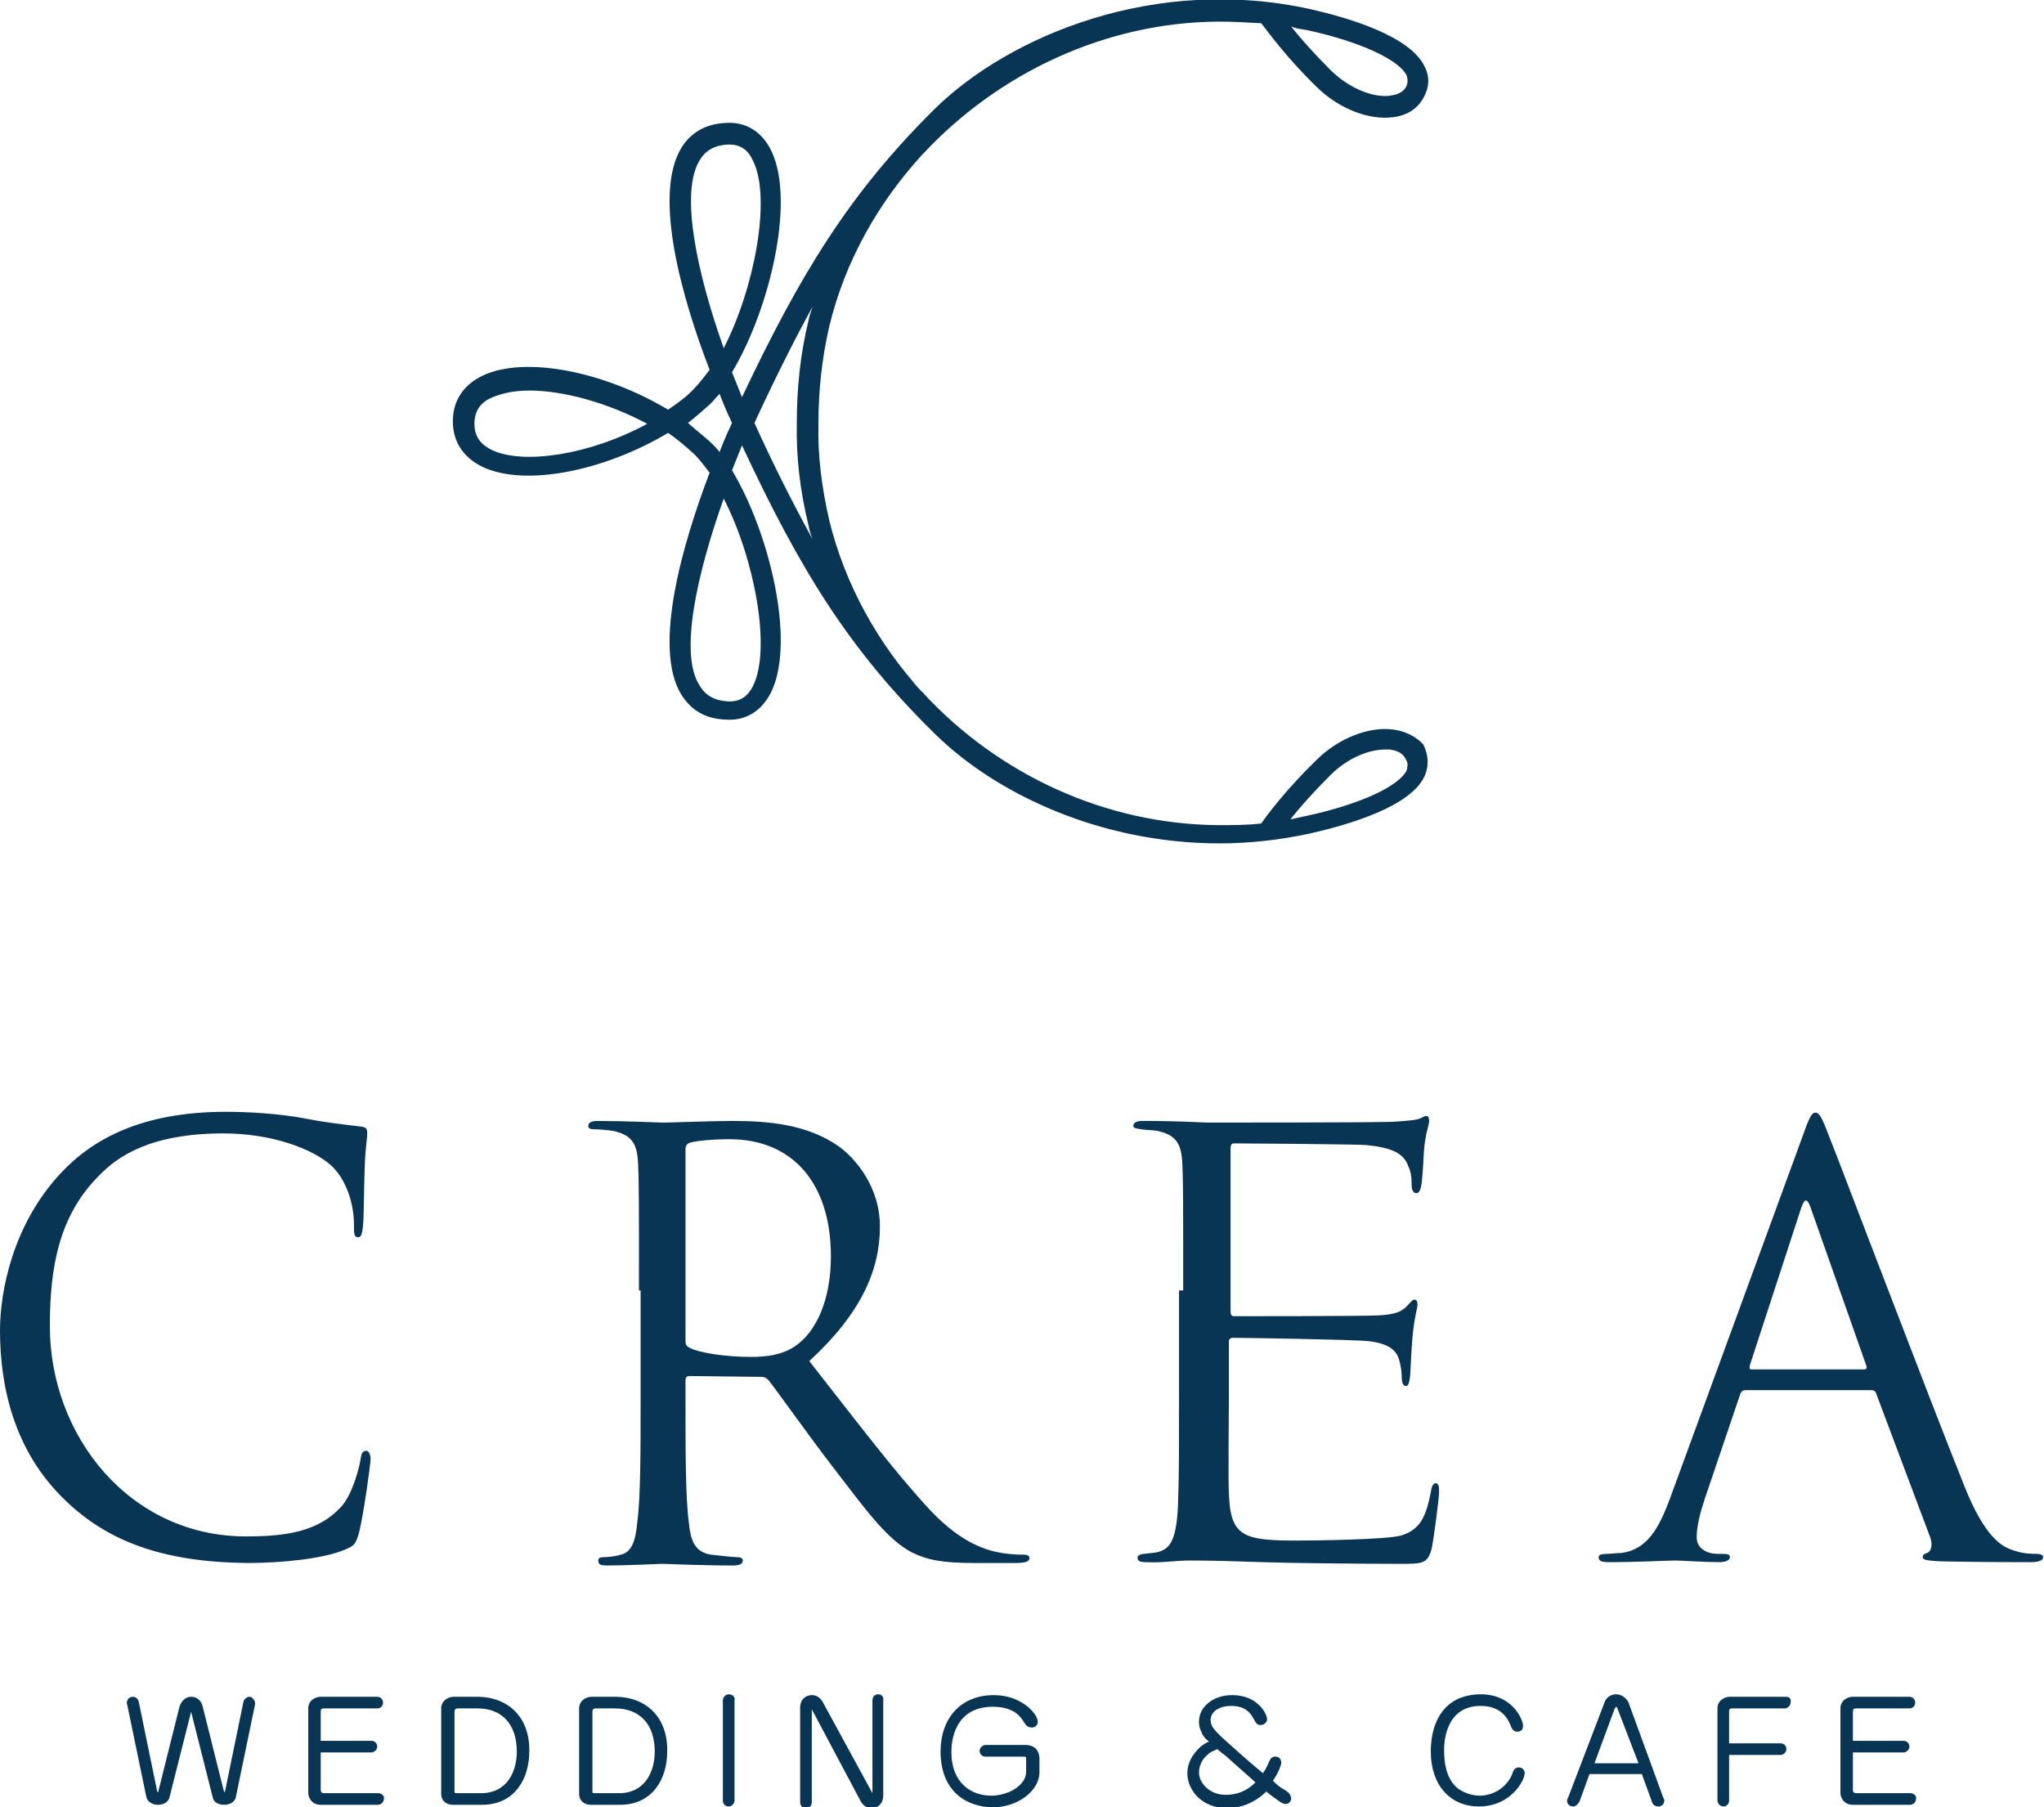 <?xml version="1.0" encoding="UTF-8"?> <svg xmlns="http://www.w3.org/2000/svg" xmlns:xlink="http://www.w3.org/1999/xlink" version="1.1" id="_レイヤー_1" x="0px" y="0px" viewBox="0 0 246 217.5" style="enable-background:new 0 0 246 217.5;" xml:space="preserve"> <style type="text/css"> .st0{fill:#093554;} </style> <g> <g> <path class="st0" d="M30,204.2c-0.2,0-0.6,0.2-0.7,0.6l-2.2,10.7c0,0.1-0.1,0.2-0.1,0.2s0-0.1-0.1-0.3l-2.5-10 c-0.1-0.5-0.5-1.2-1.4-1.2c-0.5,0-1.1,0.3-1.4,1.2l-2.5,10c0,0.2-0.1,0.3-0.1,0.3s-0.1-0.1-0.1-0.2l-2.2-10.7 c-0.1-0.4-0.4-0.6-0.7-0.6c-0.2,0-0.5,0.1-0.6,0.3s-0.2,0.4-0.1,0.6l2.3,11.1c0.1,0.6,0.7,1,1.4,1c0.9,0,1.3-0.5,1.4-0.9L23,206 l2.6,10.3c0.1,0.6,0.7,0.9,1.4,0.9c0.6,0,1.3-0.3,1.4-1l2.3-11.1c0-0.2,0-0.4-0.2-0.6C30.4,204.3,30.2,204.2,30,204.2z"></path> <path class="st0" d="M45.5,215.8H39c-0.1,0-0.4,0-0.4-0.4v-4.5h6.1c0.3,0,0.7-0.3,0.7-0.7s-0.3-0.7-0.7-0.7h-6.1V206 c0-0.4,0.2-0.4,0.4-0.4h6.4c0.4,0,0.7-0.3,0.7-0.7s-0.3-0.7-0.7-0.7h-6.8c-0.6,0-1.5,0.4-1.5,1.4v10.2c0,0.5,0.4,1.4,1.5,1.4h6.9 c0.3,0,0.7-0.3,0.7-0.7C46.3,216.1,45.9,215.8,45.5,215.8z"></path> <path class="st0" d="M57.4,204.2h-2.8c-0.7,0-1.5,0.5-1.5,1.4v10.3c0,0.8,0.6,1.3,1.4,1.3H58c4,0,5.7-3.2,5.7-6.4 C63.8,206.8,61.3,204.2,57.4,204.2z M62.2,210.8c0,2.3-1.1,5-4.3,5h-3c-0.2,0-0.2-0.1-0.2-0.2V206c0-0.4,0.3-0.4,0.4-0.4h2.4 C60.4,205.6,62.2,207.5,62.2,210.8z"></path> <path class="st0" d="M74,204.2h-2.8c-0.7,0-1.5,0.5-1.5,1.4v10.3c0,0.8,0.6,1.3,1.4,1.3h3.5c4,0,5.7-3.2,5.7-6.4 C80.4,206.8,77.9,204.2,74,204.2z M78.8,210.8c0,2.3-1.1,5-4.3,5h-3c-0.2,0-0.2-0.1-0.2-0.2V206c0-0.4,0.3-0.4,0.4-0.4H74 C77,205.6,78.8,207.5,78.8,210.8z"></path> <path class="st0" d="M87.7,203.9c-0.4,0-0.7,0.4-0.7,0.7v12.1c0,0.4,0.3,0.7,0.7,0.7c0.5,0,0.7-0.5,0.7-0.7v-12.1 C88.5,204.4,88.3,203.9,87.7,203.9z"></path> <path class="st0" d="M105.7,203.9c-0.5,0-0.7,0.4-0.7,0.7v11.2v0.1c0,0,0,0,0-0.1l-6-11c-0.3-0.5-0.7-0.8-1.3-0.8 c-0.7,0-1.4,0.5-1.4,1.5v11.4c0,0.4,0.3,0.7,0.7,0.7c0.5,0,0.7-0.4,0.7-0.7v-11.2v-0.1c0,0,0,0,0,0.1l5.9,11.1 c0.3,0.5,0.7,0.8,1.3,0.8c0.7,0,1.4-0.5,1.4-1.5v-11.4C106.4,204.2,106.1,203.9,105.7,203.9z"></path> <path class="st0" d="M123.4,210h-4.8c-0.3,0-0.7,0.3-0.7,0.7s0.3,0.7,0.7,0.7h4.6c0.3,0,0.3,0.1,0.3,0.3v1.5 c0,1.7-2.2,2.9-4.2,2.9c-2.3,0-4.8-1.4-4.8-5.3c0-1.3,0.4-5.4,5-5.4c2.6,0,3.4,1.3,3.7,1.8c0.2,0.3,0.4,0.7,1,0.7 c0.4,0,0.7-0.3,0.7-0.7c0-0.9-1.9-3.2-5.3-3.2c-3.9,0-6.4,2.7-6.4,6.8c0,5,3.4,6.7,6.3,6.7c3,0,5.6-2,5.6-4.2v-1.8 C125,210.5,124.4,210,123.4,210z"></path> <path class="st0" d="M154.6,215.4c-0.7-0.4-0.9-0.6-1.4-1.1l0,0c0.7-1,1-1.9,1-2.2s-0.2-0.7-0.7-0.7s-0.6,0.3-0.8,0.7 c-0.2,0.5-0.5,1-0.7,1.3c-1.2-1-1.7-1.4-4.7-4.1c-1.2-1.1-1.6-1.6-1.6-2.3c0-1,1-1.7,2.5-1.7c1.6,0,2.3,0.8,2.7,1.6 c0.2,0.3,0.3,0.7,0.8,0.7c0.4,0,0.8-0.3,0.8-0.7c0-0.6-1.1-2.9-4.2-2.9c-2.3,0-4,1.4-4,3.2c0,0.8,0.3,1.2,0.4,1.5l0.2-0.1 l-0.2,0.1l0,0c0.2,0.3,0.3,0.5,0.8,0.9c-0.3,0.1-0.6,0.3-1,0.6c-1,0.9-1.6,2-1.6,3.2c0,2,1.7,4.2,4.8,4.2c1.7,0,3.4-0.7,4.7-2 c0.6,0.5,1.3,1,1.6,1.2s0.5,0.3,0.7,0.3c0.5,0,0.7-0.4,0.7-0.7C155.3,215.9,155.1,215.7,154.6,215.4z M151.1,214.5 c-1.1,1.1-2.3,1.5-3.6,1.5c-1.9,0-3.2-1.4-3.2-2.7c0-0.8,0.4-1.6,1-2.1l0,0c0.4-0.4,0.8-0.5,1.2-0.7c0.2,0.2,0.4,0.3,0.6,0.5 l0.4,0.3C149.5,213.1,150,213.5,151.1,214.5z"></path> <path class="st0" d="M182.8,212.7c-0.5,0-0.7,0.4-0.8,0.8c-0.8,1.9-2.6,2.6-3.9,2.6c-1,0-2.1-0.4-2.8-1c-1.3-1.2-1.5-3.1-1.5-4.5 c0-1.2,0.3-5.3,4.4-5.3c2.7,0,3.4,1.8,3.7,2.6c0.1,0.1,0.2,0.5,0.7,0.5s0.7-0.3,0.7-0.7c0-0.8-1.3-3.8-5.1-3.8 c-0.7,0-2.6,0.1-4,1.4c-1.3,1.2-2,3.1-2,5.5c0,4,2.3,6.6,5.8,6.6c3.8,0,5.5-3.1,5.5-4C183.5,213,183.2,212.7,182.8,212.7z"></path> <path class="st0" d="M196,204.9c-0.2-0.4-0.7-1-1.5-1c-0.5,0-1.2,0.3-1.4,1l-4.4,11.5c-0.1,0.1-0.1,0.3-0.1,0.3 c0,0.5,0.4,0.7,0.7,0.7c0.5,0,0.7-0.5,0.8-0.6l1.2-3.3h6.3l1.2,3.3c0.1,0.4,0.4,0.6,0.8,0.6c0.4,0,0.7-0.3,0.7-0.7 c0-0.1,0-0.2-0.1-0.3L196,204.9z M197.2,212.2h-5.3l2.4-6.5c0.1-0.2,0.2-0.3,0.2-0.3s0.1,0,0.2,0.3L197.2,212.2z"></path> <path class="st0" d="M215,204.2h-6.8c-0.6,0-1.5,0.4-1.5,1.4v11.1c0,0.3,0.3,0.7,0.7,0.7s0.7-0.3,0.7-0.7v-5.5h6.2 c0.3,0,0.7-0.3,0.7-0.7s-0.3-0.7-0.7-0.7h-6.2V206c0-0.4,0.2-0.4,0.3-0.4h6.4c0.3,0,0.7-0.3,0.7-0.7 C215.6,204.5,215.4,204.2,215,204.2z"></path> <path class="st0" d="M229.9,215.8h-6.5c-0.1,0-0.4,0-0.4-0.4v-4.5h6.1c0.3,0,0.7-0.3,0.7-0.7s-0.3-0.7-0.7-0.7H223V206 c0-0.4,0.2-0.4,0.4-0.4h6.4c0.4,0,0.7-0.3,0.7-0.7s-0.3-0.7-0.7-0.7H223c-0.6,0-1.5,0.4-1.5,1.4v10.2c0,0.5,0.4,1.4,1.5,1.4h6.9 c0.3,0,0.7-0.3,0.7-0.7C230.7,216.1,230.3,215.8,229.9,215.8z"></path> </g> <g> <g> <path class="st0" d="M7.9,180.6c-6.3-6-7.9-13.9-7.9-20.5c0-4.6,1.5-12.7,7.3-18.9c3.9-4.2,9.9-7.4,19.9-7.4 c2.6,0,6.3,0.2,9.5,0.8c2.5,0.5,4.5,0.7,6.9,1c0.5,0.1,0.6,0.3,0.6,0.8c0,0.6-0.2,1.4-0.3,3.9c-0.1,2.3-0.1,6.1-0.2,7.1 c-0.1,1-0.2,1.5-0.6,1.5c-0.5,0-0.5-0.5-0.5-1.5c0-2.7-1-5.5-2.7-7.1c-2.3-2.1-7.3-3.9-13-3.9c-8.7,0-12.7,2.7-15,5.1 c-4.8,4.8-5.9,11-5.9,18.1c0,13.2,9.6,25.3,23.6,25.3c4.9,0,8.7-0.6,11.4-3.5c1.4-1.5,2.2-4.6,2.4-5.8c0.1-0.8,0.3-1,0.7-1 c0.3,0,0.5,0.5,0.5,1s-0.8,6.5-1.4,8.9c-0.4,1.3-0.5,1.5-1.7,2c-2.6,1.1-7.6,1.6-11.7,1.6C19.6,188,13,185.5,7.9,180.6z"></path> <path class="st0" d="M76.9,155.3c0-11,0-12.9-0.1-15.2c-0.1-2.4-0.7-3.5-3-4c-0.6-0.1-1.8-0.2-2.4-0.2c-0.3,0-0.6-0.1-0.6-0.4 c0-0.4,0.4-0.6,1.1-0.6c3.2,0,7.6,0.2,7.9,0.2c0.8,0,6.1-0.2,8.3-0.2c4.4,0,9.1,0.4,12.9,3.1c1.8,1.3,4.9,4.7,4.9,9.6 c0,5.2-2.2,10.4-8.5,16.2c5.8,7.4,10.5,13.6,14.6,18c3.8,4,6.8,4.8,8.6,5.1c1.3,0.2,2.3,0.2,2.7,0.2c0.4,0,0.6,0.2,0.6,0.4 c0,0.4-0.4,0.6-1.7,0.6h-5c-3.9,0-5.7-0.4-7.5-1.3c-3-1.6-5.5-5.1-9.5-10.3c-3-3.9-6.3-8.6-7.7-10.4c-0.3-0.3-0.5-0.4-0.9-0.4 l-8.6-0.1c-0.4,0-0.5,0.2-0.5,0.6v1.7c0,6.8,0,12.3,0.4,15.3c0.2,2,0.6,3.6,2.7,3.9c1,0.1,2.5,0.3,3.2,0.3c0.4,0,0.6,0.2,0.6,0.4 c0,0.4-0.4,0.6-1.1,0.6c-3.9,0-8.3-0.2-8.6-0.2c-0.1,0-4.5,0.2-6.6,0.2c-0.8,0-1.1-0.1-1.1-0.6c0-0.2,0.1-0.4,0.6-0.4 c0.6,0,1.5-0.1,2.1-0.3c1.4-0.3,1.8-1.8,2-3.9c0.4-3,0.4-8.5,0.4-15.3v-12.6H76.9z M82.5,161.4c0,0.4,0.1,0.6,0.5,0.8 c1.1,0.6,4.3,1.1,7.4,1.1c1.7,0,3.7-0.2,5.3-1.3c2.5-1.7,4.3-5.5,4.3-10.8c0-8.8-4.6-14.1-12.2-14.1c-2.1,0-4,0.2-4.7,0.4 c-0.4,0.1-0.6,0.4-0.6,0.8L82.5,161.4L82.5,161.4z"></path> <path class="st0" d="M142.4,155.3c0-11,0-12.9-0.1-15.2c-0.1-2.4-0.7-3.5-3-4c-0.5-0.1-1.4-0.1-2-0.2c-0.5-0.1-0.9-0.1-0.9-0.4 c0-0.4,0.4-0.6,1.1-0.6c1.6,0,3.5,0,7.9,0.2c0.5,0,20.7,0,22.3-0.1c1.5-0.1,2.8-0.2,3.2-0.4s0.6-0.3,0.8-0.3s0.3,0.3,0.3,0.6 c0,0.5-0.4,1.3-0.6,3.3c-0.1,1.1-0.1,2.4-0.3,4.2c-0.1,0.7-0.3,1.2-0.6,1.2c-0.4,0-0.6-0.4-0.6-0.9c0-0.9-0.1-1.8-0.4-2.3 c-0.5-1.6-2-2.3-5.1-2.6c-1.2-0.1-15.1-0.2-15.9-0.2c-0.3,0-0.4,0.2-0.4,0.7v19.4c0,0.5,0.1,0.7,0.4,0.7c0.9,0,15.8,0,17.4-0.1 c1.9-0.1,2.8-0.4,3.5-1.2c0.4-0.4,0.6-0.7,0.8-0.7s0.4,0.1,0.4,0.6c0,0.4-0.4,1.6-0.6,3.9c-0.2,2.2-0.2,3.8-0.3,4.8 c-0.1,0.7-0.2,1.1-0.5,1.1c-0.4,0-0.5-0.6-0.5-1.1c0-0.6-0.1-1.3-0.3-2c-0.3-1.1-1.1-2-3.7-2.3c-1.9-0.2-15.1-0.4-16.3-0.4 c-0.4,0-0.5,0.2-0.5,0.5v6.2c0,2.4-0.1,10.5,0,12c0.1,2.9,0.6,4.4,2.3,5.1c1.2,0.5,3.1,0.6,5.8,0.6c2.1,0,10.7-0.1,12.6-0.6 c2.3-0.7,3-2.2,3.6-5.2c0.1-0.8,0.3-1.1,0.6-1.1c0.4,0,0.4,0.6,0.4,1.1c0,0.6-0.6,5.3-0.9,6.8c-0.5,1.8-1.1,1.8-3.8,1.8 c-5.2,0-13.8-0.1-16.5-0.2c-2.8-0.1-6-0.2-8.8-0.2c-1.7,0-3.4,0.3-5.2,0.2c-0.8,0-1.1-0.1-1.1-0.6c0-0.2,0.4-0.4,0.8-0.4 c0.7-0.1,1.1-0.1,1.6-0.2c1.5-0.4,2.4-1.3,2.5-6.6c0.1-2.7,0.1-6.3,0.1-12.6v-12.3H142.4z"></path> <path class="st0" d="M210.1,167.3c-0.4,0-0.6,0.2-0.7,0.6l-4.2,12.4c-0.6,1.8-1,3.4-1,4.7c0,1.4,1.3,2,2.5,2c0.2,0,0.4,0,0.6,0 c0.7,0,0.9,0.1,0.9,0.4c0,0.4-0.6,0.6-1.3,0.6c-1.7,0-4.5-0.2-5.3-0.2s-4.6,0.2-7.9,0.2c-0.9,0-1.3-0.1-1.3-0.6 c0-0.3,0.4-0.4,1-0.4c0.5,0,1.1-0.1,1.7-0.1c3.2-0.4,4.6-3.1,5.9-6.6l16-43.7c0.8-2.3,1.1-2.7,1.5-2.7s0.7,0.4,1.5,2.5 c1.1,2.7,12.1,31.7,16.4,42.4c2.5,6.3,4.6,7.4,6,7.8c1.1,0.4,2.2,0.4,2.7,0.4c0.4,0,0.8,0.1,0.8,0.4c0,0.4-0.6,0.6-1.4,0.6 c-1.1,0-6.2,0-11-0.1c-1.3-0.1-2.1-0.1-2.1-0.5c0-0.3,0.2-0.4,0.5-0.5c0.4-0.1,0.8-0.8,0.4-1.9l-6.5-17.3 c-0.1-0.3-0.3-0.4-0.6-0.4L210.1,167.3L210.1,167.3z M224.3,164.8c0.4,0,0.4-0.2,0.3-0.5l-6.7-19c-0.4-1.1-0.7-1.1-1.1,0l-6.2,19 c-0.1,0.4,0,0.5,0.2,0.5H224.3z"></path> </g> </g> <path class="st0" d="M167.7,87.8c-2.9-0.4-6.6,1-9.3,3.7c-3.6,3.5-6,6.7-6.6,7.6c-1.7,0.2-3.4,0.2-5.1,0.2h-0.1 c-13.7-0.1-26.5-6.2-35.4-15.8c-0.1-0.1-0.1-0.2-0.2-0.2c-0.5-0.5-0.9-1-1.2-1.3c0.3,0.3,0.7,0.7,1.2,1.3 c-5.3-5.8-9.3-12.9-11.2-20.7c-0.9-3.9-1.4-7.8-1.3-11.6c0-3.9,0.4-7.8,1.3-11.7c1.9-7.9,5.9-14.9,11.2-20.7 c0.1-0.1,0.1-0.1,0.2-0.2c9-9.6,21.8-15.7,35.4-15.8h0.1c1.7,0,3.4,0.1,5.1,0.2c0.7,0.9,3,4.1,6.6,7.6c2.7,2.7,6.4,4.1,9.3,3.7 c1.6-0.2,2.9-1,3.6-2.3c0.7-1.2,0.8-2.5,0.2-3.7c-1.7-3.8-9.4-6-13.8-7c-18.6-4.1-36.1,3.1-45.2,12c-10.2,10.1-16.1,19.7-23.2,34.7 c-0.4-1-0.8-2-1.2-3c4.5-7.5,7.6-20.4,4.8-26.5c-1.1-2.4-3.1-3.7-5.6-3.5c-2.4,0.1-4.2,1.2-5.3,3c-3.5,5.8,0.2,18.4,3.4,26.7 c-0.6,0.8-1.2,1.6-1.8,2.2c-0.9,1-2,1.8-3.2,2.6c-7.7-4.6-17.2-6.5-22.3-4.1c-2.3,1.1-3.6,3-3.6,5.5l0,0l0,0l0,0l0,0 c0,2.5,1.3,4.4,3.6,5.5c5.1,2.4,14.6,0.5,22.3-4.1c1.2,0.8,2.2,1.7,3.2,2.6c0.6,0.6,1.2,1.4,1.8,2.2c-3.2,8.4-6.9,21-3.4,26.7 c1.2,1.9,2.9,2.9,5.3,3c2.5,0.2,4.5-1.1,5.6-3.5c2.8-6.1-0.3-19-4.8-26.5c0.4-1,0.8-2,1.2-3c7,15,12.9,24.6,23.2,34.7 c7.3,7.2,19.9,13.2,34.3,13.2c3.5,0,7.2-0.4,10.9-1.2c4.4-1,12.2-3.2,13.8-7c0.5-1.2,0.4-2.5-0.2-3.7 C170.6,88.8,169.3,88,167.7,87.8z M157.2,3.6c6.5,1.4,11.2,3.6,12.1,5.5c0.1,0.3,0.2,0.8-0.1,1.4c-0.4,0.7-1.2,0.9-1.8,1 c-1.8,0.3-4.7-0.6-7.2-3c-2-2-3.7-3.9-4.8-5.3C155.9,3.4,156.5,3.5,157.2,3.6z M59.3,54.2c-1.5-0.7-2.2-1.7-2.2-3.2 s0.7-2.6,2.2-3.2c1.2-0.5,2.7-0.8,4.4-0.8c4,0,9.3,1.4,14.2,4C70.9,54.8,63,55.9,59.3,54.2z M82.8,50.9c0.9-0.7,1.8-1.5,2.7-2.3 c0.4-0.4,0.7-0.8,1.1-1.2c0.3,0.8,0.6,1.5,0.9,2.2c0.2,0.4,0.4,0.9,0.6,1.3c-0.2,0.4-0.4,0.9-0.6,1.3c-0.3,0.7-0.6,1.4-0.9,2.2 c-0.3-0.4-0.7-0.8-1.1-1.2C84.6,52.4,83.7,51.7,82.8,50.9z M90.7,82.4c-0.7,1.5-1.7,2.1-3.2,2s-2.6-0.7-3.3-1.9 C81.7,78.7,83.9,69,87.1,60C90.8,67.2,92.8,77.9,90.7,82.4z M87.1,41.9c-3.2-9-5.3-18.7-2.9-22.6c0.7-1.2,1.8-1.8,3.3-1.9h0.3 c1.4,0,2.3,0.7,2.9,2.1C92.8,24,90.8,34.7,87.1,41.9z M97.3,63.2c0.1,0.6,0.3,1.2,0.5,1.7c-2.3-4.2-4.6-8.7-7-14 c2.4-5.2,4.7-9.8,7-14c-0.2,0.6-0.4,1.1-0.5,1.7c-1,4.1-1.4,8.2-1.4,12.2l0,0C95.8,55,96.3,59.1,97.3,63.2z M169.3,92.7 c-0.9,1.9-5.6,4.1-12.1,5.5c-0.6,0.1-1.3,0.3-1.9,0.4l0,0l0,0c1.1-1.4,2.8-3.3,4.8-5.3c2.2-2.2,4.8-3.1,6.6-3.1c0.2,0,0.4,0,0.6,0 c0.6,0.1,1.4,0.3,1.8,1c0.2,0.3,0.3,0.6,0.3,0.8C169.4,92.4,169.3,92.6,169.3,92.7z"></path> </g> </svg> 